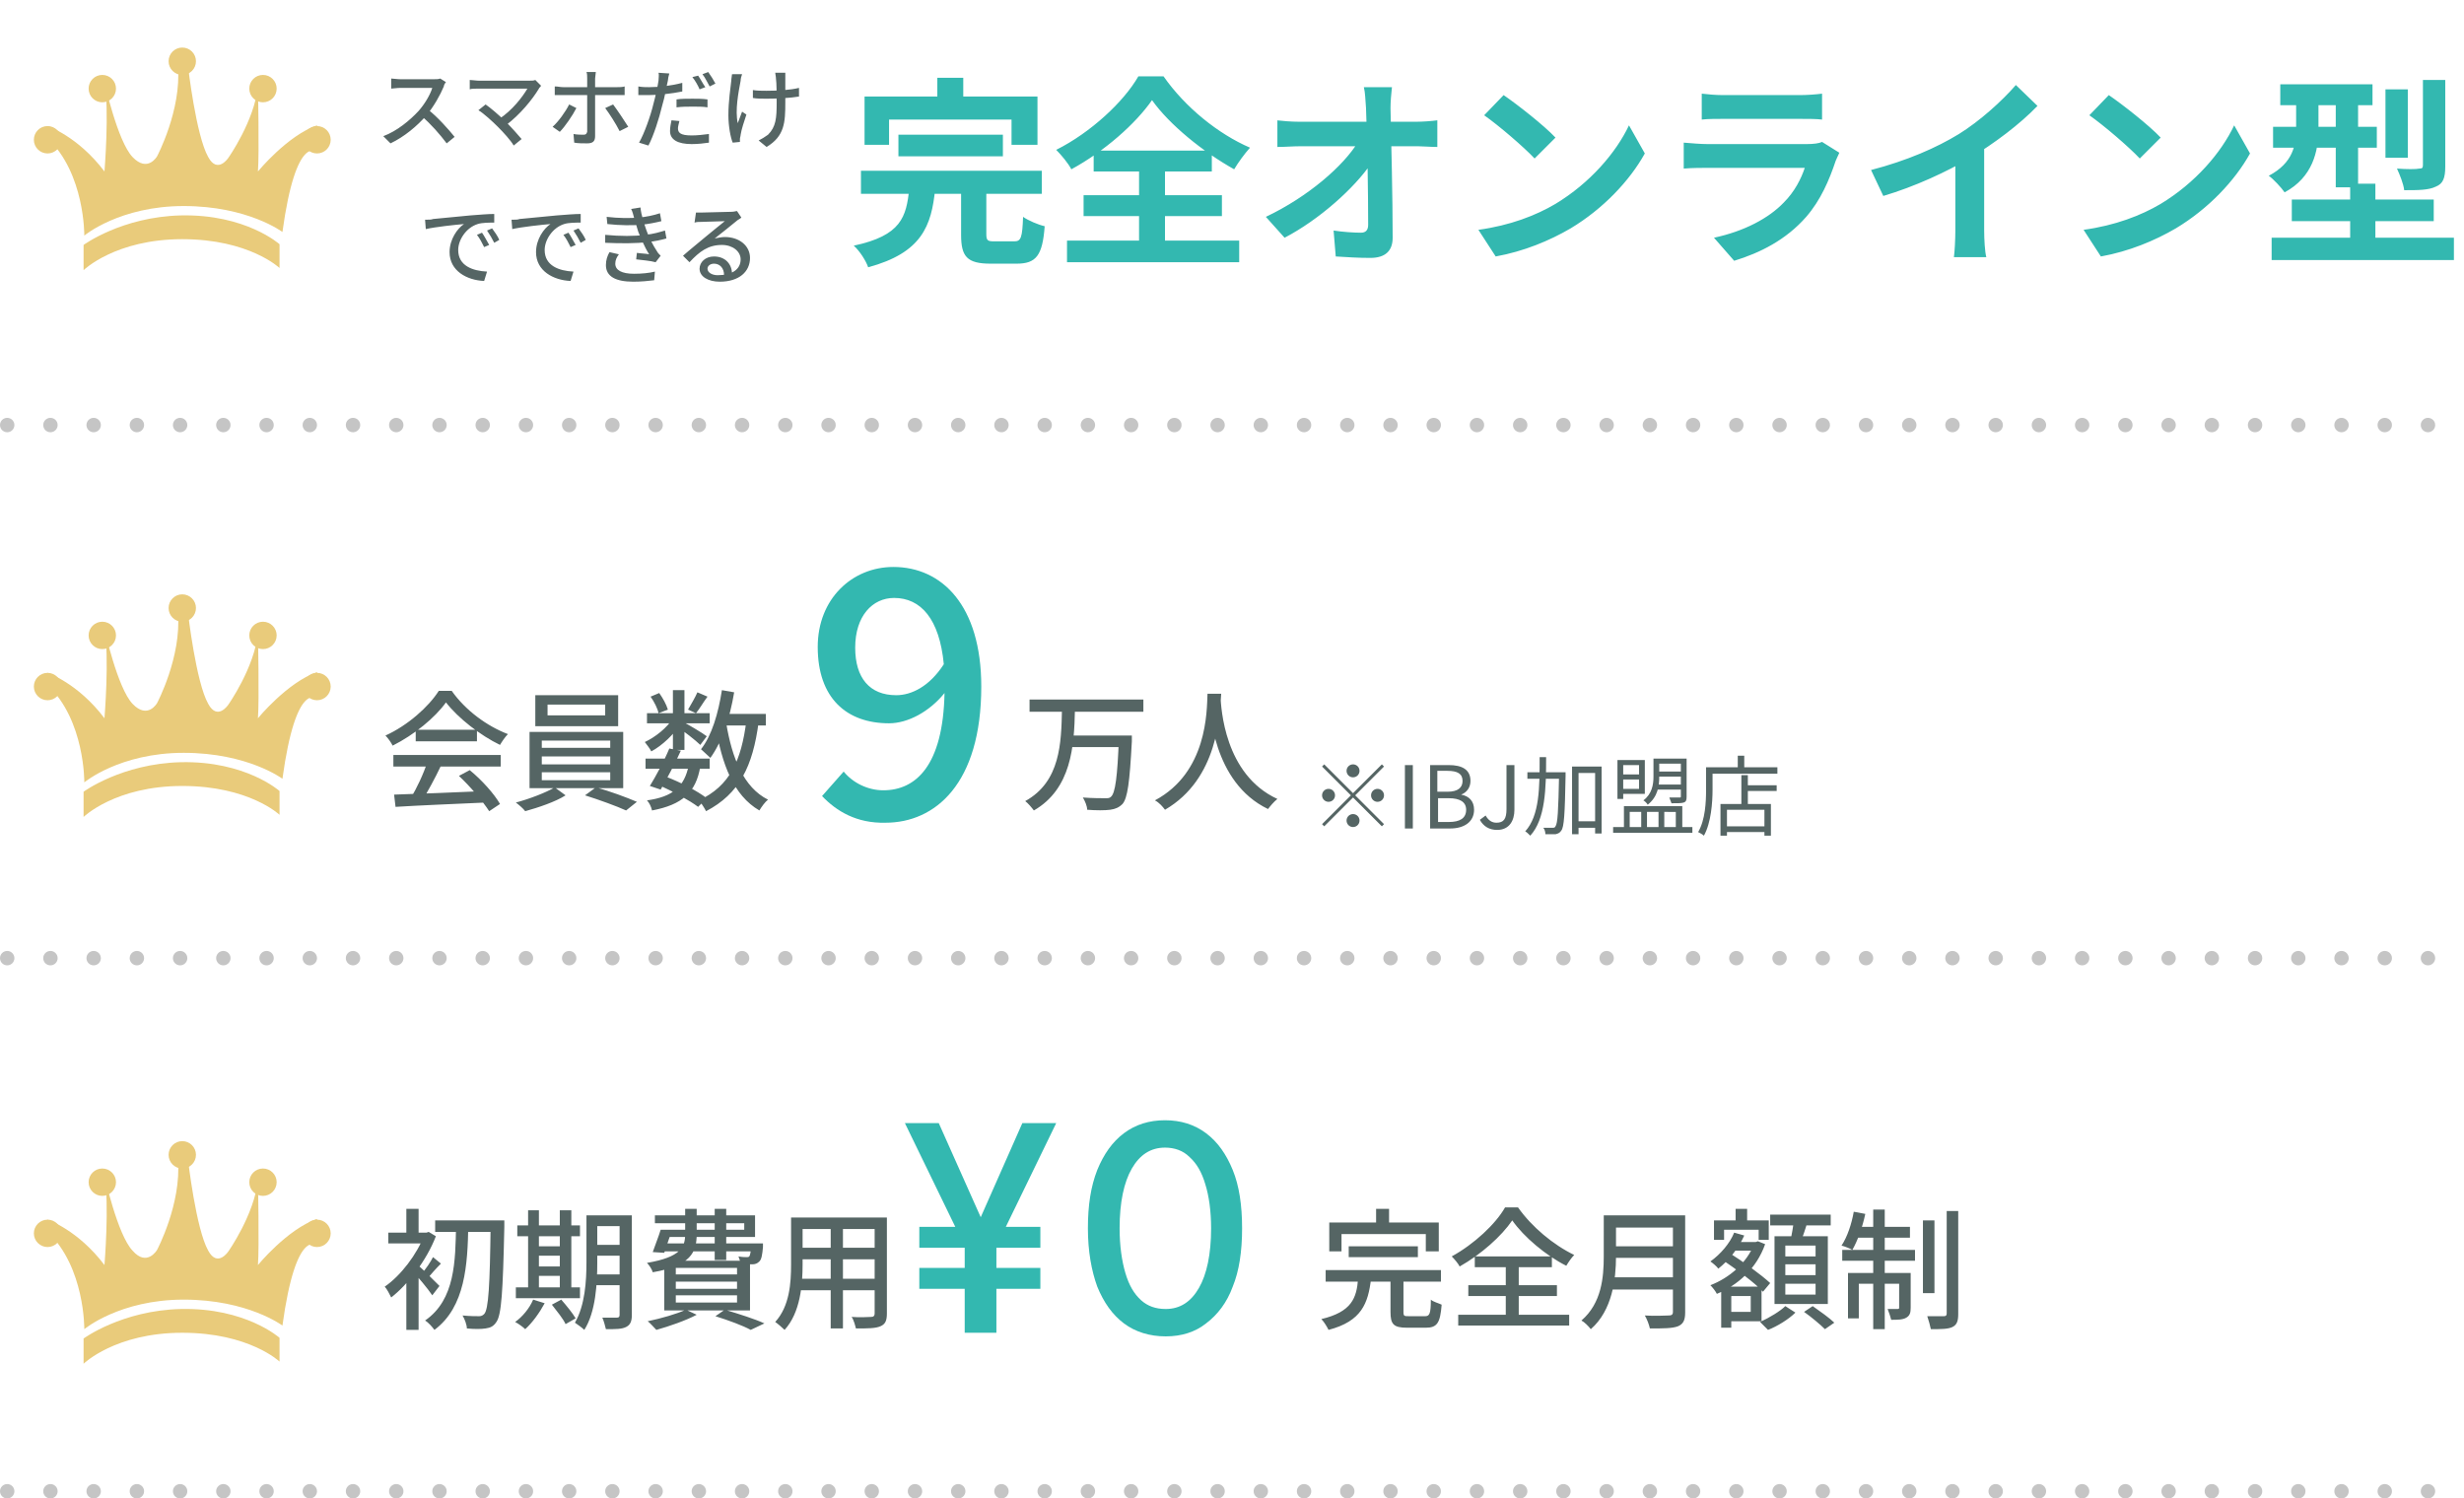 <?xml version="1.0" encoding="utf-8"?>
<!-- Generator: Adobe Illustrator 27.4.0, SVG Export Plug-In . SVG Version: 6.00 Build 0)  -->
<svg version="1.1" id="レイヤー_1" xmlns="http://www.w3.org/2000/svg" xmlns:xlink="http://www.w3.org/1999/xlink" x="0px"
	 y="0px" viewBox="0 0 342 208" style="enable-background:new 0 0 342 208;" xml:space="preserve">
<style type="text/css">
	.st0{fill:#556564;}
	.st1{fill:#33B8B0;}
	.st2{fill:#C5C5C5;}
	.st3{fill:#E9CB7B;}
</style>
<path class="st0" d="M61.9,11.4c-0.1,0.1-0.3,0.4-0.3,0.6c-0.5,1.2-1.4,2.8-2.4,4c-1.3,1.5-3.1,3-5,3.9l-1-1
	c1.9-0.7,3.7-2.2,4.9-3.5c0.8-0.9,1.6-2.2,1.9-3.2c-0.5,0-4,0-4.4,0c-0.5,0-1.1,0.1-1.3,0.1v-1.4c0.2,0,0.9,0.1,1.3,0.1
	c0.5,0,4,0,4.5,0c0.4,0,0.8,0,1-0.1L61.9,11.4z M59.4,15.2c1.3,1,2.9,2.8,3.7,3.8L62,19.9c-0.9-1.2-2.2-2.7-3.5-3.8L59.4,15.2z
	 M75.1,11.9c-0.1,0.2-0.3,0.3-0.3,0.4c-0.9,1.5-2.6,3.6-4.6,5.1l-0.9-0.9c1.8-1.2,3.2-3,3.9-4.2c-1.1,0-6,0-6.7,0
	c-0.5,0-1.1,0-1.3,0.1v-1.3c0.3,0,0.9,0.1,1.3,0.1c0.7,0,5.7,0,6.9,0c0.4,0,0.7,0,0.9-0.1L75.1,11.9z M69.1,17.6
	c-0.7-0.7-2-1.9-2.7-2.3l1-0.8c0.6,0.4,1.9,1.5,2.8,2.4c0.8,0.8,1.7,1.8,2.2,2.4l-1.1,0.9C70.9,19.5,69.9,18.4,69.1,17.6z M82.7,10
	c0,0.2-0.1,0.7-0.1,0.9c0,0.7,0,1.7,0,2.3c0,1,0,4.7,0,5.7c0,0.7-0.3,1-1.1,1c-0.6,0-1.3,0-1.8-0.1l-0.1-1.2
	c0.5,0.1,1.1,0.1,1.4,0.1c0.3,0,0.4-0.1,0.5-0.4c0-0.6,0-4.5,0-5.1c0-0.4,0-1.6,0-2.3c0-0.3,0-0.7-0.1-0.9H82.7z M77.1,12
	c0.3,0,0.7,0.1,1.1,0.1c0.7,0,6.7,0,7.4,0c0.3,0,0.8,0,1.1-0.1v1.2c-0.3,0-0.7,0-1.1,0c-0.8,0-6.7,0-7.5,0c-0.4,0-0.8,0-1.1,0V12z
	 M80,15c-0.5,1-1.6,2.6-2.3,3.3l-1-0.7c0.8-0.7,1.8-2.1,2.3-3.1L80,15z M85.1,14.5c0.6,0.8,1.6,2.3,2.1,3.1L86,18.2
	c-0.5-1-1.4-2.4-2-3.2L85.1,14.5z M92.9,10.2c-0.1,0.3-0.2,0.8-0.2,1c-0.2,0.8-0.4,2.2-0.8,3.5c-0.4,1.7-1.2,4.2-1.9,5.5l-1.3-0.4
	c0.7-1.2,1.6-3.7,2-5.4c0.3-1.1,0.6-2.5,0.7-3.2c0-0.4,0.1-0.8,0-1.1L92.9,10.2z M90.1,12.1c1.4,0,3.1-0.2,4.6-0.6v1.2
	c-1.5,0.3-3.3,0.5-4.7,0.5c-0.6,0-1,0-1.4,0l0-1.2C89.2,12.1,89.6,12.1,90.1,12.1z M93.9,13.8c0.6-0.1,1.5-0.1,2.2-0.1
	c0.7,0,1.4,0,2.1,0.1l0,1.1c-0.6-0.1-1.3-0.1-2-0.1c-0.8,0-1.5,0-2.3,0.1V13.8z M94.3,16.8c-0.1,0.4-0.2,0.8-0.2,1
	c0,0.6,0.3,1,1.9,1c0.8,0,1.6-0.1,2.4-0.2l0,1.2C97.7,19.9,96.9,20,96,20c-1.9,0-3-0.6-3-1.8c0-0.5,0.1-1,0.2-1.5L94.3,16.8z
	 M96.9,10.5c0.3,0.4,0.7,1.2,1,1.6l-0.8,0.3c-0.2-0.5-0.6-1.2-1-1.7L96.9,10.5z M98.3,10c0.3,0.4,0.8,1.2,1,1.6L98.5,12
	c-0.3-0.5-0.6-1.2-1-1.7L98.3,10z M109,10.1c0,0.2,0,0.5,0,0.8c0,0.5,0,2.6,0,3.3c0,2.8-0.1,4.7-2.6,6.2l-1.1-0.9
	c0.4-0.2,0.9-0.5,1.3-0.8c1.1-1.1,1.2-2.3,1.2-4.5c0-0.8,0-2.7-0.1-3.3c0-0.3-0.1-0.6-0.1-0.8H109z M104.5,12.5
	c0.6,0.1,1.2,0.1,1.9,0.1c1.5,0,3.3-0.1,4.5-0.4v1.2c-1.2,0.2-2.9,0.3-4.5,0.3c-0.6,0-1.4,0-1.9-0.1V12.5z M103,10.3
	c-0.1,0.3-0.2,0.6-0.2,0.9c-0.3,1.6-0.8,4.1-0.4,5.9c0.2-0.5,0.4-1.1,0.6-1.6l0.6,0.4c-0.3,0.9-0.7,2.1-0.8,2.8
	c0,0.2-0.1,0.4-0.1,0.6c0,0.1,0,0.3,0,0.4l-1,0.1c-0.3-0.7-0.6-2.3-0.6-3.8c0-2,0.3-3.8,0.4-4.8c0-0.3,0.1-0.7,0.1-0.9L103,10.3z
	 M59,30.5c0.5,0,0.9,0,1.1-0.1c0.9-0.1,3-0.3,5.2-0.5c1.3-0.1,2.5-0.2,3.3-0.2l0,1.2c-0.7,0-1.7,0-2.3,0.2c-1.6,0.5-2.7,2.2-2.7,3.6
	c0,2.2,2,2.9,4,3L67.2,39c-2.4-0.1-4.8-1.4-4.8-4c0-1.8,1.1-3.3,2-3.9c-1.2,0.1-4,0.4-5.3,0.7L59,30.5z M66.9,32.3
	c0.3,0.4,0.7,1.2,1,1.7l-0.7,0.3c-0.3-0.6-0.6-1.2-1-1.7L66.9,32.3z M68.3,31.7c0.3,0.4,0.8,1.1,1,1.6l-0.7,0.4
	c-0.3-0.6-0.6-1.1-1-1.7L68.3,31.7z M71,30.5c0.5,0,0.9,0,1.1-0.1c0.9-0.1,3-0.3,5.2-0.5c1.3-0.1,2.5-0.2,3.3-0.2l0,1.2
	c-0.7,0-1.7,0-2.3,0.2c-1.6,0.5-2.7,2.2-2.7,3.6c0,2.2,2,2.9,4,3L79.2,39c-2.4-0.1-4.8-1.4-4.8-4c0-1.8,1.1-3.3,2-3.9
	c-1.2,0.1-4,0.4-5.3,0.7L71,30.5z M78.9,32.3c0.3,0.4,0.7,1.2,1,1.7l-0.7,0.3c-0.3-0.6-0.6-1.2-1-1.7L78.9,32.3z M80.3,31.7
	c0.3,0.4,0.8,1.1,1,1.6l-0.7,0.4c-0.3-0.6-0.6-1.1-1-1.7L80.3,31.7z M84.2,30.1c1.7,0.2,3.2,0.2,4.5,0.1c1-0.1,2-0.3,2.9-0.6
	l0.2,1.1c-0.8,0.2-1.8,0.4-2.8,0.5c-1.2,0.1-2.9,0.1-4.7-0.1L84.2,30.1z M84,32.6c2.1,0.2,4.1,0.2,5.5,0c1.2-0.1,2.1-0.4,2.8-0.6
	l0.2,1.1c-0.7,0.2-1.6,0.4-2.6,0.5c-1.5,0.2-3.8,0.2-5.9,0.1L84,32.6z M88,30.2c-0.1-0.4-0.2-0.8-0.4-1.2l1.3-0.2
	c0.1,1.1,0.5,2.2,0.8,3.1c0.3,0.9,0.9,2.1,1.5,3c0.1,0.2,0.3,0.4,0.5,0.6L91,36.4c-0.7-0.2-1.9-0.3-2.7-0.4l0.1-0.9
	c0.6,0.1,1.3,0.1,1.7,0.2c-0.7-1.1-1.1-2.2-1.5-3.1C88.3,31.3,88.2,30.8,88,30.2z M85.9,35.3c-0.3,0.4-0.5,0.8-0.5,1.3
	c0,0.9,0.9,1.4,2.6,1.4c1.1,0,2.1-0.1,2.9-0.3l-0.1,1.2c-0.8,0.1-1.8,0.2-2.9,0.2c-2.4,0-3.8-0.7-3.8-2.3c0-0.7,0.2-1.3,0.5-1.8
	L85.9,35.3z M96.6,29.5c0.3,0,0.7,0,0.9,0c0.6,0,3.4-0.1,4-0.1c0.4,0,0.6-0.1,0.8-0.1l0.6,0.9c-0.2,0.2-0.5,0.3-0.7,0.5
	c-0.6,0.5-2.1,1.7-3,2.4c0.5-0.1,1-0.2,1.4-0.2c2,0,3.5,1.2,3.5,2.9c0,1.9-1.5,3.3-4.2,3.3c-1.6,0-2.8-0.7-2.8-1.8
	c0-0.9,0.8-1.7,2-1.7c1.6,0,2.5,1.1,2.5,2.4l-1.1,0.2c0-1-0.6-1.6-1.4-1.6c-0.5,0-0.9,0.3-0.9,0.7c0,0.5,0.6,0.9,1.4,0.9
	c2,0,3.2-0.8,3.2-2.2c0-1.1-1.1-2-2.6-2c-1.9,0-3.1,0.9-4.5,2.4l-0.9-0.9c0.9-0.8,2.4-2,3.1-2.6c0.7-0.6,2.1-1.7,2.7-2.2
	c-0.6,0-2.7,0.1-3.3,0.1c-0.3,0-0.6,0-0.9,0.1L96.6,29.5z"/>
<path class="st1" d="M124.7,18.7h14.5v3h-14.5V18.7z M119.5,23.7h25.1v3.2h-25.1V23.7z M126.2,26.2h3.6c-0.5,5.2-1.9,8.9-9.3,10.9
	c-0.3-0.9-1.2-2.3-2-3C125.1,32.7,125.8,30.1,126.2,26.2z M133.5,25.7h3.4v6.8c0,0.9,0.2,1,1.1,1c0.4,0,2.3,0,2.8,0
	c0.9,0,1.1-0.5,1.2-3.4c0.7,0.5,2.1,1.1,3,1.3c-0.3,4.1-1.2,5.2-3.9,5.2c-0.6,0-2.9,0-3.6,0c-3.3,0-4.1-1-4.1-4V25.7z M130.1,10.8
	h3.6v5.1h-3.6V10.8z M120,13.4H144v6.7h-3.6v-3.5h-17v3.5H120V13.4z M159.9,13.9c-2.3,3.3-6.6,7.1-11.2,9.6c-0.4-0.8-1.4-2-2.1-2.7
	c4.8-2.4,9.4-6.7,11.4-10.2h3.5c3,4.3,7.6,8,12,9.9c-0.8,0.9-1.6,2-2.2,3C167,21.1,162.3,17.3,159.9,13.9z M150.4,27.1h19.2V30
	h-19.2V27.1z M151.8,20.9h16.4v2.9h-16.4V20.9z M148.1,33.4H172v3h-23.9V33.4z M158.1,22.2h3.6V35h-3.6V22.2z M193.2,12.1
	c-0.1,0.9-0.2,2-0.2,2.9c0.1,4.6,0.3,12.3,0.3,18c0,1.8-1,2.8-3.1,2.8c-1.7,0-3.2-0.1-4.8-0.2l-0.3-3.6c1.3,0.2,2.8,0.3,3.8,0.3
	c0.7,0,1-0.4,1-1.1c0-3.9-0.1-11.5-0.3-16.2c-0.1-1.2-0.1-2.1-0.3-2.9H193.2z M177.2,16.7c0.8,0.1,2.1,0.2,3.1,0.2
	c2,0,14.9,0,16.3,0c0.9,0,2.2-0.1,2.9-0.2v3.7c-0.9,0-2-0.1-2.7-0.1c-1.1,0-14.8,0-16.3,0c-1,0-2.2,0.1-3.2,0.1V16.7z M175.7,30.1
	c5.9-2.8,10.8-7.1,12.8-10.4h1.8l0,3c-2.3,3.4-7.2,7.8-12,10.3L175.7,30.1z M208.7,13.2c1.9,1.3,5.6,4.2,7.2,5.9l-2.9,2.9
	c-1.5-1.6-5-4.6-7-6L208.7,13.2z M205.2,31.9c4.4-0.6,8-2,10.7-3.6c4.8-2.9,8.4-7.1,10.2-10.9l2.2,3.9c-2.1,3.8-5.8,7.7-10.3,10.4
	c-2.9,1.7-6.5,3.2-10.4,3.9L205.2,31.9z M236.2,13c0.8,0.1,2,0.2,2.9,0.2c1.8,0,9.1,0,10.8,0c0.9,0,2.3-0.1,3-0.2v3.6
	c-0.7-0.1-2-0.1-3.1-0.1c-1.5,0-9,0-10.7,0c-0.9,0-2.1,0-2.9,0.1V13z M255.3,21.2c-0.2,0.4-0.4,0.9-0.5,1.1
	c-0.9,2.7-2.1,5.5-4.1,7.8c-2.8,3.2-6.4,5-10,6.1l-2.8-3.2c4.2-0.9,7.6-2.7,9.7-4.9c1.5-1.5,2.4-3.3,2.9-4.8c-1.4,0-11,0-13.5,0
	c-0.7,0-2.1,0-3.3,0.1v-3.6c1.2,0.1,2.4,0.2,3.3,0.2c1.9,0,11.9,0,13.8,0c0.9,0,1.7-0.1,2.1-0.3L255.3,21.2z M259.7,23.6
	c5-1.3,9.1-3.1,12.2-5c2.9-1.8,6-4.6,7.9-6.8l3,2.9c-2.5,2.6-6,5.2-9.3,7.2c-3.2,1.9-7.7,4-12.1,5.3L259.7,23.6z M271.4,20.4l4-1
	v12.6c0,1.2,0.1,3,0.3,3.7h-4.5c0.1-0.7,0.2-2.4,0.2-3.7V20.4z M292.7,13.2c1.9,1.3,5.6,4.2,7.2,5.9l-2.9,2.9c-1.5-1.6-5-4.6-7-6
	L292.7,13.2z M289.2,31.9c4.4-0.6,8-2,10.7-3.6c4.8-2.9,8.4-7.1,10.2-10.9l2.2,3.9c-2.1,3.8-5.8,7.7-10.3,10.4
	c-2.9,1.7-6.5,3.2-10.4,3.9L289.2,31.9z M316.5,11.7h12.8v2.9h-12.8V11.7z M315.5,17.6h14.4v2.9h-14.4V17.6z M315.3,33h25.3v3.1
	h-25.3V33z M318.1,27.7h19.7v3h-19.7V27.7z M324.2,12.9h3.1V26h-3.1V12.9z M326.2,25.5h3.5v9.8h-3.5V25.5z M331.1,12.4h3.1v9.5h-3.1
	V12.4z M336.2,11.1h3.2v12c0,1.6-0.3,2.4-1.3,2.8c-1,0.5-2.5,0.5-4.4,0.5c-0.1-0.9-0.6-2.1-1-3c1.3,0.1,2.7,0.1,3.1,0
	c0.4,0,0.5-0.1,0.5-0.5V11.1z M318.7,12.9h3.1v5c0,3.1-0.8,6.7-4.7,8.8c-0.4-0.6-1.6-1.9-2.2-2.3c3.4-1.8,3.8-4.3,3.8-6.6V12.9z"/>
<circle class="st2" cx="1" cy="59" r="1"/>
<circle class="st2" cx="7" cy="59" r="1"/>
<circle class="st2" cx="13" cy="59" r="1"/>
<circle class="st2" cx="19" cy="59" r="1"/>
<circle class="st2" cx="25" cy="59" r="1"/>
<circle class="st2" cx="31" cy="59" r="1"/>
<circle class="st2" cx="37" cy="59" r="1"/>
<circle class="st2" cx="43" cy="59" r="1"/>
<circle class="st2" cx="49" cy="59" r="1"/>
<circle class="st2" cx="55" cy="59" r="1"/>
<circle class="st2" cx="61" cy="59" r="1"/>
<circle class="st2" cx="67" cy="59" r="1"/>
<circle class="st2" cx="73" cy="59" r="1"/>
<circle class="st2" cx="79" cy="59" r="1"/>
<circle class="st2" cx="85" cy="59" r="1"/>
<circle class="st2" cx="91" cy="59" r="1"/>
<circle class="st2" cx="97" cy="59" r="1"/>
<circle class="st2" cx="103" cy="59" r="1"/>
<circle class="st2" cx="109" cy="59" r="1"/>
<circle class="st2" cx="115" cy="59" r="1"/>
<circle class="st2" cx="121" cy="59" r="1"/>
<circle class="st2" cx="127" cy="59" r="1"/>
<circle class="st2" cx="133" cy="59" r="1"/>
<circle class="st2" cx="139" cy="59" r="1"/>
<circle class="st2" cx="145" cy="59" r="1"/>
<circle class="st2" cx="151" cy="59" r="1"/>
<circle class="st2" cx="157" cy="59" r="1"/>
<circle class="st2" cx="163" cy="59" r="1"/>
<circle class="st2" cx="169" cy="59" r="1"/>
<circle class="st2" cx="175" cy="59" r="1"/>
<circle class="st2" cx="181" cy="59" r="1"/>
<circle class="st2" cx="187" cy="59" r="1"/>
<circle class="st2" cx="193" cy="59" r="1"/>
<circle class="st2" cx="199" cy="59" r="1"/>
<circle class="st2" cx="205" cy="59" r="1"/>
<circle class="st2" cx="211" cy="59" r="1"/>
<circle class="st2" cx="217" cy="59" r="1"/>
<circle class="st2" cx="223" cy="59" r="1"/>
<circle class="st2" cx="229" cy="59" r="1"/>
<circle class="st2" cx="235" cy="59" r="1"/>
<circle class="st2" cx="241" cy="59" r="1"/>
<circle class="st2" cx="247" cy="59" r="1"/>
<circle class="st2" cx="253" cy="59" r="1"/>
<circle class="st2" cx="259" cy="59" r="1"/>
<circle class="st2" cx="265" cy="59" r="1"/>
<circle class="st2" cx="271" cy="59" r="1"/>
<circle class="st2" cx="277" cy="59" r="1"/>
<circle class="st2" cx="283" cy="59" r="1"/>
<circle class="st2" cx="289" cy="59" r="1"/>
<circle class="st2" cx="295" cy="59" r="1"/>
<circle class="st2" cx="301" cy="59" r="1"/>
<circle class="st2" cx="307" cy="59" r="1"/>
<circle class="st2" cx="313" cy="59" r="1"/>
<circle class="st2" cx="319" cy="59" r="1"/>
<circle class="st2" cx="325" cy="59" r="1"/>
<circle class="st2" cx="331" cy="59" r="1"/>
<circle class="st2" cx="337" cy="59" r="1"/>
<path class="st0" d="M54.7,110.3c3.2-0.1,8.2-0.3,12.8-0.5l-0.1,1.6c-4.5,0.2-9.3,0.4-12.5,0.6L54.7,110.3z M54.6,104.8h14.9v1.6
	H54.6V104.8z M57.7,101.3h8.5v1.6h-8.5V101.3z M59.3,105.8l1.9,0.5c-0.8,1.7-1.9,3.7-2.7,5l-1.5-0.5
	C57.8,109.5,58.8,107.4,59.3,105.8z M63.7,107.7l1.5-0.8c1.7,1.4,3.4,3.3,4.2,4.7l-1.5,1C67,111.2,65.2,109.1,63.7,107.7z
	 M61.9,97.5c-1.5,2.1-4.4,4.5-7.4,6c-0.2-0.4-0.6-1-1-1.4c3.1-1.4,6-4,7.4-6.2h1.8c1.9,2.7,4.9,4.9,7.8,6c-0.4,0.4-0.8,1-1.1,1.5
	C66.7,102.1,63.6,99.7,61.9,97.5z M76,97.8v1.5h8v-1.5H76z M74.3,96.5h11.5v4.3H74.3V96.5z M75.2,105v1.1h9.5V105H75.2z M75.2,107.2
	v1.1h9.5v-1.1H75.2z M75.2,102.8v1h9.5v-1H75.2z M73.5,101.6h13v7.8h-13V101.6z M77,109.3l1.5,1.1c-1.4,0.9-3.8,1.7-5.6,2.2
	c-0.3-0.4-0.9-0.9-1.3-1.2C73.5,110.9,75.8,110,77,109.3z M81.2,110.4l1.5-1.1c1.9,0.5,4.3,1.4,5.7,2l-1.5,1.2
	C85.6,111.9,83.1,111,81.2,110.4z M89.6,105.3h8.9v1.4h-8.9V105.3z M89.8,99h8.7v1.4h-8.7V99z M92.9,103.9l1.6,0.3
	c-0.8,1.8-2,4-2.8,5.4l-1.5-0.5C91,107.8,92.2,105.6,92.9,103.9z M95.6,106.2l1.6,0.2c-0.6,3.6-2.5,5.3-6.7,6.1
	c-0.1-0.5-0.4-1.1-0.7-1.4C93.4,110.6,95,109.2,95.6,106.2z M96.8,96.1l1.4,0.6c-0.6,0.8-1.1,1.7-1.6,2.3l-1.1-0.5
	C95.9,97.8,96.5,96.8,96.8,96.1z M93.4,95.8h1.6v8.3h-1.6V95.8z M90.3,96.7l1.2-0.5c0.5,0.7,1,1.6,1.2,2.3L91.4,99
	C91.3,98.4,90.8,97.4,90.3,96.7z M93.4,99.7l1.1,0.7c-0.9,1.5-2.6,3.1-4.1,3.9c-0.2-0.4-0.6-0.9-0.9-1.3
	C91,102.3,92.6,101,93.4,99.7z M94.8,100.2c0.6,0.3,2.8,1.6,3.3,2l-0.9,1.2c-0.6-0.6-2.4-2-3.2-2.5L94.8,100.2z M99.8,99.1h6.5v1.6
	h-6.5V99.1z M100.2,95.8l1.7,0.3c-0.6,3.6-1.7,6.9-3.3,9.1c-0.3-0.3-1-0.9-1.3-1.2C98.8,102.1,99.7,99,100.2,95.8z M103.6,100
	l1.7,0.2c-0.8,6.2-2.7,10-7.3,12.4c-0.2-0.4-0.7-1.2-1-1.5C101.3,109.1,102.9,105.6,103.6,100z M100.8,100.4
	c0.8,4.8,2.4,8.9,5.8,10.6c-0.4,0.3-0.9,1-1.2,1.5c-3.6-2.1-5.2-6.4-6.1-11.8L100.8,100.4z M91.5,109l0.9-1.2c2.1,0.8,4.4,2,5.7,3
	l-1.2,1.2C95.7,111.1,93.5,109.9,91.5,109z"/>
<path class="st0" d="M142.9,97.1h15.8v1.7h-15.8V97.1z M148.5,102.1h7.4v1.6h-7.4V102.1z M155.3,102.1h1.8c0,0,0,0.6,0,0.8
	c-0.3,5.7-0.6,7.9-1.3,8.7c-0.5,0.5-1,0.7-1.7,0.8c-0.7,0.1-2,0.1-3.2,0c0-0.5-0.3-1.2-0.6-1.7c1.3,0.1,2.6,0.1,3.1,0.1
	c0.4,0,0.6,0,0.8-0.2c0.6-0.5,0.9-2.8,1.1-8.1V102.1z M147.4,98.5h1.8c-0.1,5.1-0.5,11-5.7,14c-0.3-0.4-0.8-1-1.2-1.3
	C147.2,108.5,147.3,103.1,147.4,98.5z M167.6,96.3h1.9c-0.2,2.9-0.4,11.8-7.8,16.1c-0.3-0.4-0.8-1-1.4-1.3
	C167.6,107.2,167.5,98.7,167.6,96.3z M169.4,96.7c0.1,1.5,0.5,10.8,7.9,14.2c-0.5,0.4-1,1-1.3,1.4c-7.7-3.7-8.1-13.8-8.2-15.5
	L169.4,96.7z"/>
<path class="st0" d="M187.8,107.9c-0.5,0-0.9-0.4-0.9-0.9c0-0.5,0.4-0.9,0.9-0.9s0.9,0.4,0.9,0.9
	C188.7,107.5,188.3,107.9,187.8,107.9z M187.8,110.1l4-4l0.3,0.3l-4,4l4,4l-0.3,0.3l-4-4l-4,4l-0.3-0.3l4-4l-4-4l0.3-0.3
	L187.8,110.1z M185.3,110.4c0,0.5-0.4,0.9-0.9,0.9s-0.9-0.4-0.9-0.9c0-0.5,0.4-0.9,0.9-0.9S185.3,109.9,185.3,110.4z M190.3,110.4
	c0-0.5,0.4-0.9,0.9-0.9s0.9,0.4,0.9,0.9c0,0.5-0.4,0.9-0.9,0.9S190.3,110.9,190.3,110.4z M187.8,113c0.5,0,0.9,0.4,0.9,0.9
	c0,0.5-0.4,0.9-0.9,0.9s-0.9-0.4-0.9-0.9C186.9,113.4,187.3,113,187.8,113z M195,115v-8.8h1.1v8.8H195z M198.5,115v-8.8h2.6
	c1.8,0,3,0.6,3,2.2c0,0.9-0.5,1.6-1.3,1.9v0c1.1,0.2,1.8,0.9,1.8,2.1c0,1.7-1.4,2.6-3.3,2.6H198.5z M199.6,109.9h1.3
	c1.5,0,2.1-0.6,2.1-1.5c0-1-0.7-1.4-2.1-1.4h-1.4V109.9z M199.6,114.1h1.5c1.5,0,2.4-0.5,2.4-1.7c0-1.1-0.9-1.6-2.4-1.6h-1.5V114.1z
	 M207.8,115.2c-1.1,0-1.9-0.5-2.4-1.4l0.8-0.6c0.4,0.7,0.9,1,1.5,1c1,0,1.4-0.5,1.4-1.9v-6.1h1.1v6.2
	C210.2,113.9,209.5,115.2,207.8,115.2z M218.6,114h3.3v0.9h-3.3V114z M212,107.2h4.6v0.9H212V107.2z M218.2,106.4h4.1v9.3h-0.9v-8.4
	h-2.3v8.5h-0.9V106.4z M216.4,107.2h0.9c0,0,0,0.3,0,0.5c-0.1,5.3-0.2,7.1-0.6,7.6c-0.2,0.3-0.4,0.4-0.8,0.5c-0.3,0-0.9,0-1.4,0
	c0-0.3-0.1-0.7-0.3-0.9c0.6,0,1.1,0,1.3,0c0.2,0,0.3,0,0.4-0.2c0.3-0.4,0.4-2.1,0.5-7.3V107.2z M213.7,105.1h0.9
	c0,4.4-0.1,8.6-2.2,10.9c-0.2-0.2-0.5-0.5-0.7-0.6C213.7,113.2,213.7,109.3,213.7,105.1z M230,105.3h3.5v0.7H230V105.3z M230,107.1
	h3.5v0.7H230V107.1z M229.9,108.9h3.6v0.7h-3.6V108.9z M229.5,105.3h0.8v2.5c0,1.3-0.2,2.8-1.6,3.9c-0.1-0.2-0.4-0.5-0.6-0.6
	c1.2-0.9,1.4-2.2,1.4-3.3V105.3z M233.2,105.3h0.9v5.3c0,0.5-0.1,0.7-0.4,0.8c-0.3,0.1-0.9,0.1-1.7,0.1c-0.1-0.2-0.2-0.6-0.3-0.8
	c0.6,0,1.2,0,1.4,0c0.2,0,0.2,0,0.2-0.2V105.3z M224.9,107.5h2.9v0.7h-2.9V107.5z M224.5,105.5h0.8v5.4h-0.8V105.5z M224.9,105.5
	h3.4v4.7h-3.4v-0.7h2.6v-3.3h-2.6V105.5z M223.9,114.8h11v0.8h-11V114.8z M225.3,111.9h8.2v3.4h-0.9v-2.6H231v2.6h-0.8v-2.6h-1.6
	v2.6h-0.8v-2.6h-1.6v2.6h-0.8V111.9z M242.1,109h4.5v0.8h-4.5V109z M239.3,114.7h6v0.8h-6V114.7z M241.7,107.6h0.9v4.4h-0.9V107.6z
	 M238.8,111.6h7v4.4h-0.9v-3.6h-5.2v3.6h-0.9V111.6z M241.2,104.9h0.9v2h-0.9V104.9z M237.2,106.5h9.5v0.9h-9.5V106.5z M236.8,106.5
	h0.9v3.1c0,1.8-0.2,4.6-1.2,6.4c-0.2-0.2-0.6-0.4-0.8-0.5c1-1.7,1.1-4.2,1.1-5.9V106.5z"/>
<circle class="st2" cx="1" cy="133" r="1"/>
<circle class="st2" cx="7" cy="133" r="1"/>
<circle class="st2" cx="13" cy="133" r="1"/>
<circle class="st2" cx="19" cy="133" r="1"/>
<circle class="st2" cx="25" cy="133" r="1"/>
<circle class="st2" cx="31" cy="133" r="1"/>
<circle class="st2" cx="37" cy="133" r="1"/>
<circle class="st2" cx="43" cy="133" r="1"/>
<circle class="st2" cx="49" cy="133" r="1"/>
<circle class="st2" cx="55" cy="133" r="1"/>
<circle class="st2" cx="61" cy="133" r="1"/>
<circle class="st2" cx="67" cy="133" r="1"/>
<circle class="st2" cx="73" cy="133" r="1"/>
<circle class="st2" cx="79" cy="133" r="1"/>
<circle class="st2" cx="85" cy="133" r="1"/>
<circle class="st2" cx="91" cy="133" r="1"/>
<circle class="st2" cx="97" cy="133" r="1"/>
<circle class="st2" cx="103" cy="133" r="1"/>
<circle class="st2" cx="109" cy="133" r="1"/>
<circle class="st2" cx="115" cy="133" r="1"/>
<circle class="st2" cx="121" cy="133" r="1"/>
<circle class="st2" cx="127" cy="133" r="1"/>
<circle class="st2" cx="133" cy="133" r="1"/>
<circle class="st2" cx="139" cy="133" r="1"/>
<circle class="st2" cx="145" cy="133" r="1"/>
<circle class="st2" cx="151" cy="133" r="1"/>
<circle class="st2" cx="157" cy="133" r="1"/>
<circle class="st2" cx="163" cy="133" r="1"/>
<circle class="st2" cx="169" cy="133" r="1"/>
<circle class="st2" cx="175" cy="133" r="1"/>
<circle class="st2" cx="181" cy="133" r="1"/>
<circle class="st2" cx="187" cy="133" r="1"/>
<circle class="st2" cx="193" cy="133" r="1"/>
<circle class="st2" cx="199" cy="133" r="1"/>
<circle class="st2" cx="205" cy="133" r="1"/>
<circle class="st2" cx="211" cy="133" r="1"/>
<circle class="st2" cx="217" cy="133" r="1"/>
<circle class="st2" cx="223" cy="133" r="1"/>
<circle class="st2" cx="229" cy="133" r="1"/>
<circle class="st2" cx="235" cy="133" r="1"/>
<circle class="st2" cx="241" cy="133" r="1"/>
<circle class="st2" cx="247" cy="133" r="1"/>
<circle class="st2" cx="253" cy="133" r="1"/>
<circle class="st2" cx="259" cy="133" r="1"/>
<circle class="st2" cx="265" cy="133" r="1"/>
<circle class="st2" cx="271" cy="133" r="1"/>
<circle class="st2" cx="277" cy="133" r="1"/>
<circle class="st2" cx="283" cy="133" r="1"/>
<circle class="st2" cx="289" cy="133" r="1"/>
<circle class="st2" cx="295" cy="133" r="1"/>
<circle class="st2" cx="301" cy="133" r="1"/>
<circle class="st2" cx="307" cy="133" r="1"/>
<circle class="st2" cx="313" cy="133" r="1"/>
<circle class="st2" cx="319" cy="133" r="1"/>
<circle class="st2" cx="325" cy="133" r="1"/>
<circle class="st2" cx="331" cy="133" r="1"/>
<circle class="st2" cx="337" cy="133" r="1"/>
<path class="st0" d="M60.4,169.4h8.4v1.6h-8.4V169.4z M68.2,169.4H70c0,0,0,0.7,0,0.9c-0.2,9.1-0.4,12.2-1.1,13.2
	c-0.4,0.6-0.8,0.8-1.5,0.9c-0.6,0.1-1.6,0.1-2.6,0c0-0.5-0.3-1.3-0.6-1.8c1,0.1,1.9,0.1,2.3,0.1c0.3,0,0.5-0.1,0.7-0.3
	c0.6-0.6,0.8-3.9,0.9-12.6V169.4z M63.3,170.1h1.7c-0.1,5.4-0.4,11.3-4.7,14.5c-0.3-0.4-0.8-1-1.3-1.3
	C63.2,180.4,63.2,175,63.3,170.1z M56.4,176.8l1.7-2v9.8h-1.7V176.8z M53.9,171.1h5.5v1.5h-5.5V171.1z M56.4,167.8h1.7v4.1h-1.7
	V167.8z M58,175.6c0.6,0.5,2.5,2.4,3,2.9l-1,1.3c-0.6-0.9-2.1-2.7-2.8-3.4L58,175.6z M58.9,171.1h0.3l0.3-0.1l1,0.6
	c-1.3,3.4-3.9,6.7-6.2,8.5c-0.2-0.4-0.6-1.2-0.9-1.5c2.2-1.5,4.5-4.5,5.5-7.2V171.1z M60.1,174.5l1.1,0.9c-0.7,0.7-1.4,1.5-1.9,2.1
	l-0.8-0.7C59.1,176.2,59.8,175.1,60.1,174.5z M82,168.7h4.8v1.5H82V168.7z M82,172.8h4.8v1.5H82V172.8z M82,176.9h4.9v1.5H82V176.9z
	 M86.1,168.7h1.6v13.8c0,0.9-0.2,1.4-0.8,1.7c-0.6,0.3-1.4,0.3-2.8,0.3c-0.1-0.4-0.3-1.2-0.5-1.6c0.9,0,1.8,0,2,0
	c0.3,0,0.4-0.1,0.4-0.4V168.7z M81.3,168.7h1.6v6.6c0,2.8-0.2,6.8-1.8,9.3c-0.3-0.3-1-0.8-1.3-1c1.4-2.4,1.6-5.8,1.6-8.4V168.7z
	 M71.8,170.1h8.7v1.5h-8.7V170.1z M74.1,173h4.4v1.3h-4.4V173z M74.1,175.8h4.5v1.3h-4.5V175.8z M71.6,178.7h8.9v1.5h-8.9V178.7z
	 M73.3,168h1.5v11.2h-1.5V168z M77.7,168h1.6v11.2h-1.6V168z M74,180.4l1.6,0.5c-0.7,1.3-1.7,2.7-2.7,3.6c-0.3-0.3-1-0.8-1.4-1
	C72.5,182.8,73.5,181.6,74,180.4z M76.6,181.1l1.3-0.7c0.7,0.8,1.6,1.9,2,2.6l-1.4,0.8C78.2,183.1,77.3,182,76.6,181.1z M92.2,170.7
	h11.1v-0.9H90.9v-1.1h13.9v3H92.2V170.7z M91.7,170.7h1.6c-0.4,1.1-0.8,2.3-1.1,3.2l-1.6-0.1C90.9,172.9,91.4,171.7,91.7,170.7z
	 M91.7,172.6h13.2v1.1H91.4L91.7,172.6z M104.3,172.6h1.6c0,0,0,0.3,0,0.5c-0.1,1.1-0.2,1.7-0.5,2c-0.3,0.3-0.6,0.4-1,0.4
	c-0.3,0-1,0-1.6,0c0-0.3-0.2-0.8-0.3-1.1c0.5,0.1,0.9,0.1,1.1,0.1c0.2,0,0.3,0,0.4-0.1c0.1-0.1,0.2-0.6,0.3-1.5V172.6z M95.2,167.8
	h1.5v3.5c0,2.5-0.8,4.4-6.1,5.3c-0.1-0.4-0.5-1-0.8-1.3c4.7-0.8,5.3-2.2,5.3-4V167.8z M99.2,167.8h1.6v7.1h-1.6V167.8z M93.8,177.9
	v1h8.5v-1H93.8z M93.8,179.8v1h8.5v-1H93.8z M93.8,176v0.9h8.5V176H93.8z M92.2,175h11.9v6.9H92.2V175z M99.3,182.7l1.3-0.9
	c2,0.6,4.2,1.3,5.5,1.9l-1.9,0.9C103.1,184,101.2,183.3,99.3,182.7z M95.2,181.8l1.5,0.7c-1.5,0.8-3.8,1.6-5.6,2.1
	c-0.3-0.3-0.9-1-1.2-1.2C91.8,183,93.9,182.4,95.2,181.8z M110.6,169H122v1.6h-11.4V169z M110.6,173.2H122v1.6h-11.4V173.2z
	 M110.6,177.5h11.5v1.6h-11.5V177.5z M109.7,169h1.7v6.5c0,2.8-0.3,6.7-2.5,9.1c-0.3-0.3-1-0.9-1.3-1.1c2-2.2,2.2-5.4,2.2-8V169z
	 M121.4,169h1.7v13.3c0,1-0.2,1.5-0.9,1.8c-0.7,0.3-1.7,0.3-3.4,0.3c-0.1-0.4-0.3-1.2-0.6-1.6c1.2,0.1,2.4,0,2.7,0
	c0.3,0,0.5-0.1,0.5-0.5V169z M115.3,169.7h1.7v14.7h-1.7V169.7z"/>
<path class="st1" d="M130.3,155.9l7,15.7l-3.2,1.8l-8.5-17.5H130.3z M135,171.5l6.9-15.6h4.7l-8.5,17.5L135,171.5z M138.3,169.7V185
	h-4.4v-15.3H138.3z M144.4,170.3v2.9h-16.8v-2.9H144.4z M144.4,176v2.9h-16.8V176H144.4z M161.8,185.5c-2.2,0-4.2-0.6-5.8-1.8
	c-1.6-1.2-2.8-2.9-3.7-5.1c-0.8-2.2-1.3-4.9-1.3-8.1c0-3.2,0.4-5.8,1.3-8.1c0.9-2.2,2.1-3.9,3.7-5.1c1.6-1.2,3.5-1.8,5.7-1.8
	c2.2,0,4.1,0.6,5.7,1.8c1.6,1.2,2.8,2.9,3.7,5.1c0.9,2.2,1.3,4.9,1.3,8.1c0,3.2-0.4,5.9-1.3,8.1c-0.8,2.2-2.1,3.9-3.7,5.1
	C165.9,184.9,164,185.5,161.8,185.5z M161.8,181.7c2,0,3.5-1,4.6-2.9c1.1-1.9,1.7-4.7,1.7-8.3c0-2.4-0.3-4.5-0.8-6.1
	c-0.5-1.7-1.2-2.9-2.2-3.8c-0.9-0.9-2.1-1.3-3.4-1.3c-2,0-3.5,1-4.6,2.9c-1.1,1.9-1.7,4.7-1.7,8.3c0,2.4,0.3,4.5,0.8,6.2
	c0.5,1.7,1.2,2.9,2.2,3.8C159.3,181.3,160.4,181.7,161.8,181.7z"/>
<path class="st0" d="M187.2,173h9.6v1.5h-9.6V173z M184,176.3h16v1.6h-16V176.3z M188.5,177.5h1.8c-0.4,3.4-1.3,5.9-5.9,7.1
	c-0.2-0.4-0.6-1.1-1-1.5C187.6,182.1,188.3,180.2,188.5,177.5z M193.1,177.3h1.7v4.8c0,0.6,0.1,0.6,0.8,0.6c0.3,0,1.8,0,2.2,0
	c0.6,0,0.8-0.3,0.8-2.3c0.3,0.3,1.1,0.5,1.5,0.7c-0.2,2.5-0.6,3.2-2.2,3.2c-0.4,0-2.2,0-2.6,0c-1.9,0-2.3-0.5-2.3-2.2V177.3z
	 M191,167.8h1.8v3H191V167.8z M184.4,169.7h15.3v4h-1.8v-2.4h-11.7v2.4h-1.7V169.7z M209.9,169.4c-1.5,2.2-4.3,4.7-7.3,6.4
	c-0.2-0.4-0.7-1-1.1-1.4c3.1-1.7,6.1-4.5,7.4-6.8h1.8c1.9,2.7,4.9,5.2,7.8,6.6c-0.4,0.4-0.8,1-1.1,1.5
	C214.6,174.3,211.5,171.7,209.9,169.4z M203.8,178.4h12.3v1.5h-12.3V178.4z M204.7,174.4h10.7v1.5h-10.7V174.4z M202.4,182.5h15.4
	v1.5h-15.4V182.5z M209,175h1.8v8.3H209V175z M223.7,168.7h9.2v1.7h-9.2V168.7z M223.7,173h9.3v1.6h-9.3V173z M223.6,177.3h9.3v1.7
	h-9.3V177.3z M222.6,168.7h1.7v5.7c0,3.1-0.5,7.5-3.5,10.1c-0.3-0.4-0.9-1-1.3-1.2c2.8-2.4,3.1-6,3.1-8.9V168.7z M232.1,168.7h1.8
	v13.5c0,1.1-0.3,1.6-1,1.9c-0.8,0.3-2,0.3-3.9,0.3c-0.1-0.5-0.4-1.3-0.7-1.8c1.4,0.1,2.9,0,3.3,0c0.4,0,0.6-0.1,0.6-0.5V168.7z
	 M240.1,172.4h3.6v1.2h-3.6V172.4z M240.9,167.8h1.6v2.6h-1.6V167.8z M239.7,178.6h4.8v4.8h-4.8v-1.3h3.3v-2.2h-3.3V178.6z
	 M237.9,169.4h7.6v2.7h-1.4v-1.4h-4.8v1.4h-1.4V169.4z M238.9,178.6h1.4v5.7h-1.4V178.6z M243.4,172.4h0.3l0.3-0.1l1,0.4
	c-1.2,3.4-3.8,5.7-6.7,6.9c-0.2-0.4-0.6-0.9-0.9-1.2c2.6-1,5.1-3.1,6.1-5.8V172.4z M240.7,171.1l1.4,0.4c-0.8,1.8-2.2,3.5-3.6,4.6
	c-0.2-0.3-0.8-0.8-1.1-1C238.8,174.1,240.1,172.6,240.7,171.1z M239.1,174.9l0.9-1c1.9,1.2,4.4,3,5.7,4.2l-1,1.2
	C243.5,178,241,176.2,239.1,174.9z M245.7,168.6h8.4v1.5h-8.4V168.6z M247.8,175.5v1.5h4.2v-1.5H247.8z M247.8,178.2v1.5h4.2v-1.5
	H247.8z M247.8,172.9v1.5h4.2v-1.5H247.8z M246.3,171.6h7.4v9.4h-7.4V171.6z M249,169.3l1.9,0.2c-0.3,1.1-0.7,2.2-1,3l-1.4-0.3
	C248.7,171.4,248.9,170.2,249,169.3z M247.8,181.3l1.4,0.9c-0.9,0.9-2.5,1.9-3.8,2.4c-0.3-0.3-0.8-0.8-1.1-1.1
	C245.6,182.9,247.1,182,247.8,181.3z M250.4,182.1l1.2-0.8c1,0.7,2.4,1.7,3,2.3l-1.3,0.9C252.7,183.9,251.4,182.8,250.4,182.1z
	 M266.9,169.4h1.6v10.1h-1.6V169.4z M270.1,168.1h1.7v14.3c0,1-0.2,1.5-0.8,1.8c-0.6,0.3-1.6,0.3-3,0.3c-0.1-0.5-0.3-1.2-0.5-1.8
	c1,0,2,0,2.3,0c0.3,0,0.4-0.1,0.4-0.4V168.1z M260,167.9h1.6v16.6H260V167.9z M263.7,176.7h1.5v4.8c0,0.7-0.1,1.1-0.6,1.4
	c-0.5,0.3-1.2,0.3-2.1,0.3c-0.1-0.4-0.3-1-0.5-1.5c0.6,0,1.2,0,1.4,0s0.2-0.1,0.2-0.2V176.7z M256.5,176.7h7.8v1.5H258v4.8h-1.5
	V176.7z M255.7,173.5h10.1v1.5h-10.1V173.5z M257.5,170.3h7.6v1.5h-7.9L257.5,170.3z M257.3,168.2l1.6,0.3c-0.4,1.9-1.1,3.8-1.8,5
	c-0.3-0.2-1.1-0.5-1.5-0.6C256.4,171.7,257,169.9,257.3,168.2z"/>
<circle class="st2" cx="1" cy="207" r="1"/>
<circle class="st2" cx="7" cy="207" r="1"/>
<circle class="st2" cx="13" cy="207" r="1"/>
<circle class="st2" cx="19" cy="207" r="1"/>
<circle class="st2" cx="25" cy="207" r="1"/>
<circle class="st2" cx="31" cy="207" r="1"/>
<circle class="st2" cx="37" cy="207" r="1"/>
<circle class="st2" cx="43" cy="207" r="1"/>
<circle class="st2" cx="49" cy="207" r="1"/>
<circle class="st2" cx="55" cy="207" r="1"/>
<circle class="st2" cx="61" cy="207" r="1"/>
<circle class="st2" cx="67" cy="207" r="1"/>
<circle class="st2" cx="73" cy="207" r="1"/>
<circle class="st2" cx="79" cy="207" r="1"/>
<circle class="st2" cx="85" cy="207" r="1"/>
<circle class="st2" cx="91" cy="207" r="1"/>
<circle class="st2" cx="97" cy="207" r="1"/>
<circle class="st2" cx="103" cy="207" r="1"/>
<circle class="st2" cx="109" cy="207" r="1"/>
<circle class="st2" cx="115" cy="207" r="1"/>
<circle class="st2" cx="121" cy="207" r="1"/>
<circle class="st2" cx="127" cy="207" r="1"/>
<circle class="st2" cx="133" cy="207" r="1"/>
<circle class="st2" cx="139" cy="207" r="1"/>
<circle class="st2" cx="145" cy="207" r="1"/>
<circle class="st2" cx="151" cy="207" r="1"/>
<circle class="st2" cx="157" cy="207" r="1"/>
<circle class="st2" cx="163" cy="207" r="1"/>
<circle class="st2" cx="169" cy="207" r="1"/>
<circle class="st2" cx="175" cy="207" r="1"/>
<circle class="st2" cx="181" cy="207" r="1"/>
<circle class="st2" cx="187" cy="207" r="1"/>
<circle class="st2" cx="193" cy="207" r="1"/>
<circle class="st2" cx="199" cy="207" r="1"/>
<circle class="st2" cx="205" cy="207" r="1"/>
<circle class="st2" cx="211" cy="207" r="1"/>
<circle class="st2" cx="217" cy="207" r="1"/>
<circle class="st2" cx="223" cy="207" r="1"/>
<circle class="st2" cx="229" cy="207" r="1"/>
<circle class="st2" cx="235" cy="207" r="1"/>
<circle class="st2" cx="241" cy="207" r="1"/>
<circle class="st2" cx="247" cy="207" r="1"/>
<circle class="st2" cx="253" cy="207" r="1"/>
<circle class="st2" cx="259" cy="207" r="1"/>
<circle class="st2" cx="265" cy="207" r="1"/>
<circle class="st2" cx="271" cy="207" r="1"/>
<circle class="st2" cx="277" cy="207" r="1"/>
<circle class="st2" cx="283" cy="207" r="1"/>
<circle class="st2" cx="289" cy="207" r="1"/>
<circle class="st2" cx="295" cy="207" r="1"/>
<circle class="st2" cx="301" cy="207" r="1"/>
<circle class="st2" cx="307" cy="207" r="1"/>
<circle class="st2" cx="313" cy="207" r="1"/>
<circle class="st2" cx="319" cy="207" r="1"/>
<circle class="st2" cx="325" cy="207" r="1"/>
<circle class="st2" cx="331" cy="207" r="1"/>
<circle class="st2" cx="337" cy="207" r="1"/>
<g>
	<path class="st3" d="M6.6,17.5c0,0,4.2,1.4,7.9,6.3c0,0,0.7-8.5,0-12.4c0,0,1.8,8.2,3.9,10.4s3.4-0.1,3.4-0.1s3.4-6.4,2.9-12.5h1.4
		c0,0,1.1,9.6,2.8,12.6c1.3,2.4,2.8,0.1,2.8,0.1s3.6-5.1,4.1-9.9c0,0,0.2,9.3,0,11.8c0,0,4.1-5,8.2-6.4v3.7c0,0-2.9-2.7-4.8,11.1
		c0,0-4.8-3.6-13.7-3.6s-13.8,4.1-13.8,4.1s0.1-8.6-5.1-13.5V17.5z"/>
	<path class="st3" d="M11.6,34v3.5c0,0,4.4-4.3,13.7-4.3s13.5,4,13.5,4v-3.3c0,0-4.7-4.2-13.7-4C16.9,30.1,11.6,34,11.6,34z"/>
	<circle class="st3" cx="25.3" cy="8.5" r="1.9"/>
	<circle class="st3" cx="36.5" cy="12.3" r="1.9"/>
	<circle class="st3" cx="14.2" cy="12.3" r="1.9"/>
	<circle class="st3" cx="44" cy="19.4" r="1.9"/>
	<circle class="st3" cx="6.6" cy="19.4" r="1.9"/>
</g>
<g>
	<path class="st3" d="M6.6,93.4c0,0,4.2,1.4,7.9,6.3c0,0,0.7-8.5,0-12.4c0,0,1.8,8.2,3.9,10.4s3.4-0.1,3.4-0.1s3.4-6.4,2.9-12.5h1.4
		c0,0,1.1,9.6,2.8,12.6c1.3,2.4,2.8,0.1,2.8,0.1s3.6-5.1,4.1-9.9c0,0,0.2,9.3,0,11.8c0,0,4.1-5,8.2-6.4v3.7c0,0-2.9-2.7-4.8,11.1
		c0,0-4.8-3.6-13.7-3.6s-13.8,4.1-13.8,4.1s0.1-8.6-5.1-13.5V93.4z"/>
	<path class="st3" d="M11.6,109.9v3.5c0,0,4.4-4.3,13.7-4.3s13.5,4,13.5,4v-3.3c0,0-4.7-4.2-13.7-4C16.9,106,11.6,109.9,11.6,109.9z
		"/>
	<circle class="st3" cx="25.3" cy="84.4" r="1.9"/>
	<circle class="st3" cx="36.5" cy="88.2" r="1.9"/>
	<circle class="st3" cx="14.2" cy="88.2" r="1.9"/>
	<circle class="st3" cx="44" cy="95.3" r="1.9"/>
	<circle class="st3" cx="6.6" cy="95.3" r="1.9"/>
</g>
<g>
	<path class="st3" d="M6.6,169.3c0,0,4.2,1.4,7.9,6.3c0,0,0.7-8.5,0-12.4c0,0,1.8,8.2,3.9,10.4c2,2.3,3.4-0.1,3.4-0.1
		s3.4-6.4,2.9-12.5h1.4c0,0,1.1,9.6,2.8,12.6c1.3,2.4,2.8,0.1,2.8,0.1s3.6-5.1,4.1-9.9c0,0,0.2,9.3,0,11.8c0,0,4.1-5,8.2-6.4v3.7
		c0,0-2.9-2.7-4.8,11.1c0,0-4.8-3.6-13.7-3.6s-13.8,4.1-13.8,4.1s0.1-8.6-5.1-13.5V169.3z"/>
	<path class="st3" d="M11.6,185.8v3.5c0,0,4.4-4.3,13.7-4.3s13.5,4,13.5,4v-3.3c0,0-4.7-4.2-13.7-4
		C16.9,181.9,11.6,185.8,11.6,185.8z"/>
	<circle class="st3" cx="25.3" cy="160.3" r="1.9"/>
	<circle class="st3" cx="36.5" cy="164.1" r="1.9"/>
	<circle class="st3" cx="14.2" cy="164.1" r="1.9"/>
	<circle class="st3" cx="44" cy="171.2" r="1.9"/>
	<circle class="st3" cx="6.6" cy="171.2" r="1.9"/>
</g>
<g>
	<path class="st1" d="M114.1,110.5l3-3.4c1.3,1.6,3.4,2.6,5.5,2.6c4.5,0,8.3-3.4,8.5-13.5c-2.1,2.6-5.1,4.2-7.7,4.2
		c-5.9,0-9.9-3.5-9.9-10.6c0-6.7,4.8-11.1,10.5-11.1c6.7,0,12.2,5.3,12.2,16.6c0,13.5-6.4,18.9-13.3,18.9
		C118.9,114.3,116.1,112.6,114.1,110.5z M124.4,96.5c2.1,0,4.6-1.2,6.6-4.3c-0.6-6.3-3.2-9.2-6.9-9.2c-3,0-5.4,2.5-5.4,6.9
		C118.7,94.1,120.7,96.5,124.4,96.5z"/>
</g>
</svg>
